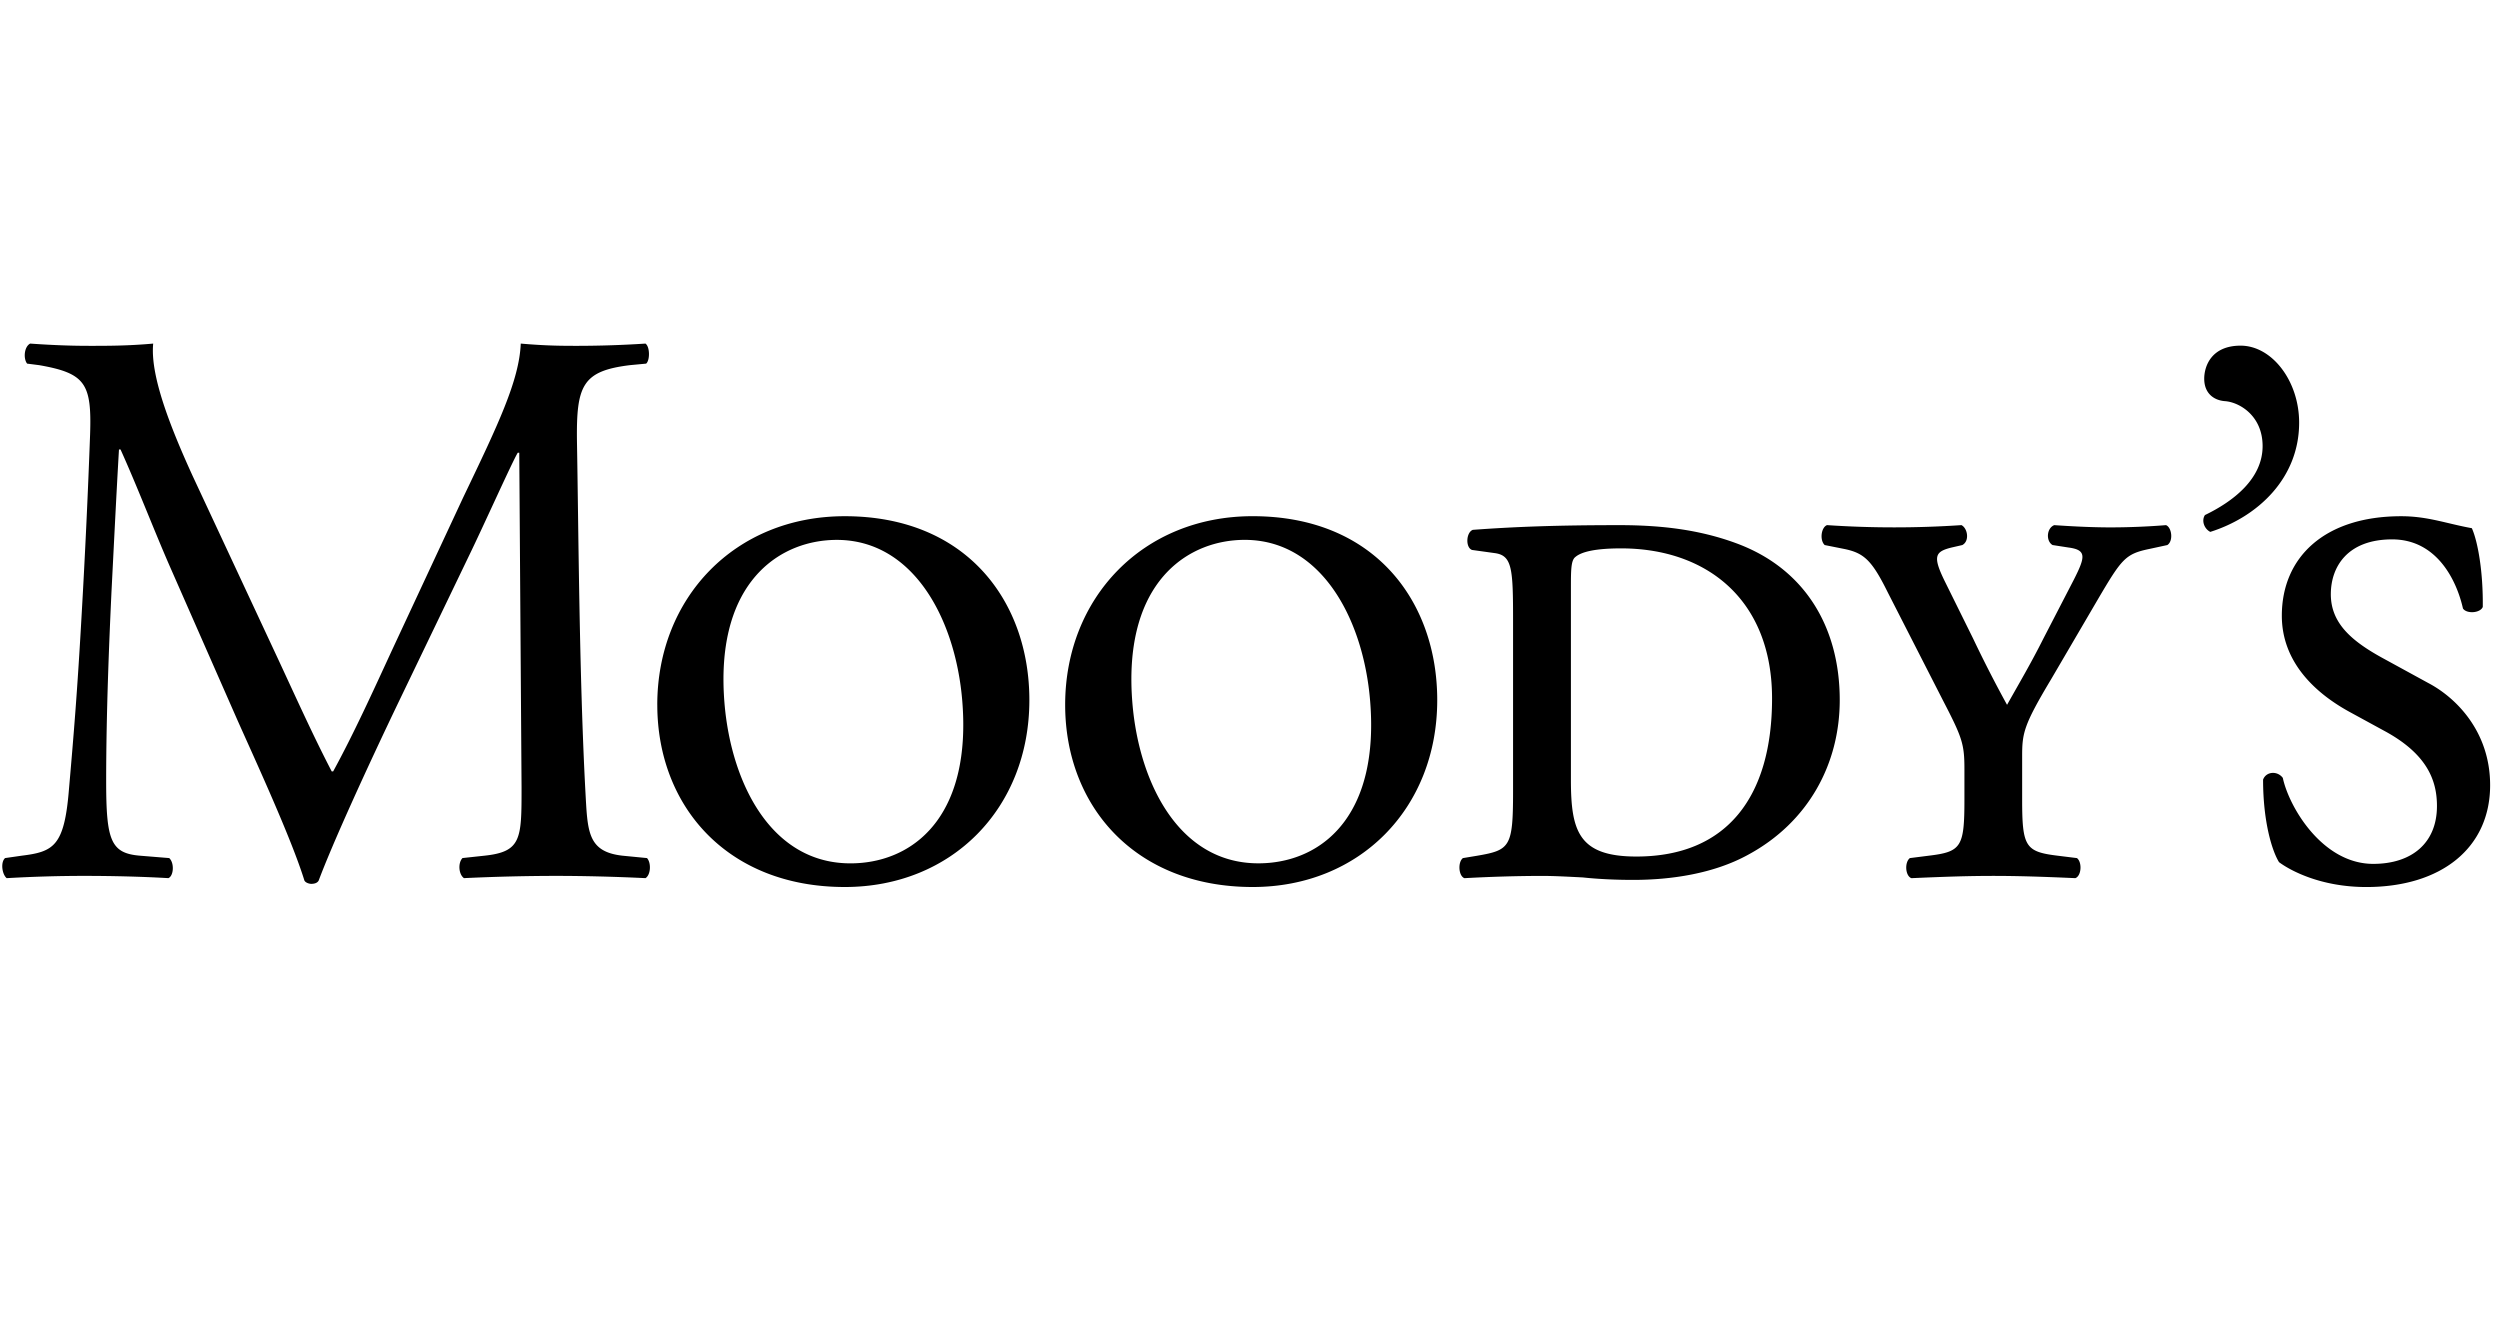 <svg xmlns="http://www.w3.org/2000/svg" width="122" height="65" fill="none" viewBox="0 0 122 65">
  <path fill="#000" d="M42.047 42.107c-4.28.388-6.368-3.792-6.694-7.816-.445-5.504 2.311-7.68 4.972-7.921 4.067-.367 6.298 3.676 6.635 7.851.43 5.351-2.11 7.628-4.913 7.886m-9.971-7.712c0 4.938 3.407 8.891 9.149 8.891 5.222 0 9.008-3.838 9.008-9.123 0-4.79-3.042-8.972-9.008-8.972-5.375 0-9.15 3.997-9.15 9.204m80.123-13.77c0-2.035-1.327-3.757-2.857-3.757-1.438 0-1.775 1.016-1.775 1.613 0 .731.49 1.052.996 1.094.711.044 1.853.704 1.853 2.195 0 1.6-1.437 2.7-2.813 3.364-.181.272-.037.672.26.822 2.331-.738 4.336-2.628 4.336-5.33m6.31 12.71-2.295-1.255c-1.482-.821-2.469-1.687-2.469-3.082 0-1.335.808-2.677 2.993-2.677 2.186 0 3.147 2.003 3.455 3.372.174.27.842.232.967-.075.022-1.684-.235-3.177-.533-3.843-1.255-.228-2.148-.584-3.449-.584-3.731 0-5.824 1.994-5.824 4.855 0 2.196 1.529 3.722 3.309 4.696l1.662.907c2.12 1.136 2.599 2.43 2.599 3.684 0 1.799-1.22 2.823-3.11 2.823-2.485 0-4.111-2.78-4.412-4.195-.264-.358-.817-.318-.963.085 0 2.071.441 3.482.778 4.026.518.388 2.007 1.214 4.259 1.214 3.671 0 6.043-1.918 6.043-4.97 0-2.627-1.672-4.276-3.01-4.981m-38.654 8.463c-2.832 0-3.194-1.255-3.194-3.752v-9.33c0-.87 0-1.368.214-1.532.303-.265 1.008-.424 2.234-.424 4.182 0 7.368 2.507 7.368 7.324 0 4.773-2.181 7.714-6.622 7.714m4.81-15.312c-1.74-.631-3.56-.86-5.635-.86-2.995 0-5.076.076-7.153.229-.33.116-.372.863-.04.982l1.11.154c.858.116.891.783.891 3.329v8.313c0 2.696-.147 2.85-1.74 3.124l-.707.117c-.255.198-.217.868.072.98a72 72 0 0 1 3.79-.111c.558 0 1.261.037 1.992.075.784.084 1.644.12 2.457.12 1.85 0 3.924-.305 5.594-1.22 2.97-1.6 4.484-4.461 4.484-7.555 0-3.606-1.744-6.466-5.116-7.677m21.035-.86a35 35 0 0 1-2.649.11c-.845 0-1.694-.035-2.803-.11-.376.15-.411.778-.081.971l.78.121c.898.119.816.466.261 1.564l-1.482 2.866c-.626 1.246-1.186 2.187-1.78 3.247a62 62 0 0 1-1.662-3.247l-1.377-2.784c-.6-1.223-.477-1.445.332-1.646l.523-.12c.367-.194.26-.822-.041-.973a49 49 0 0 1-6.56 0c-.291.111-.365.74-.113.973l.967.193c.958.2 1.338.557 2.111 2.118l2.703 5.29c.933 1.8 1.037 2.114 1.037 3.335v1.477c0 2.318-.145 2.555-1.738 2.746l-.923.117c-.265.198-.23.868.073.98 1.667-.074 2.82-.111 4.007-.111 1.14 0 2.368.037 3.993.11.302-.11.339-.78.079-.979l-.928-.115c-1.591-.193-1.746-.43-1.746-2.748v-2.113c0-1.131.079-1.521 1.415-3.754l2.296-3.924c1.149-1.952 1.332-2.19 2.487-2.43l.886-.192c.303-.194.221-.862-.067-.973m-43.745 16.48c-4.279.388-6.369-3.792-6.694-7.816-.446-5.504 2.312-7.68 4.972-7.921 4.068-.367 6.296 3.676 6.632 7.851.434 5.351-2.106 7.628-4.91 7.886M61.13 25.19c-5.371 0-9.15 3.998-9.15 9.205 0 4.938 3.406 8.891 9.15 8.891 5.221 0 9.007-3.838 9.007-9.123 0-4.79-3.037-8.973-9.007-8.973M30.382 41.758c-1.74-.192-1.705-1.216-1.816-3.166-.3-5.648-.336-12.89-.41-17.046-.036-2.738.26-3.443 2.591-3.727l.785-.074c.189-.159.189-.822-.033-.978a52 52 0 0 1-3.303.11c-.742 0-1.517 0-2.783-.11-.074 1.802-1.108 3.96-2.814 7.518l-3.486 7.48c-.924 2.003-1.853 4.046-2.854 5.878h-.072c-.896-1.724-1.707-3.524-2.56-5.36L9.403 23.23c-1.144-2.504-2.077-4.938-1.927-6.463-1.225.11-2.223.11-3.078.11-.925 0-1.813-.032-2.926-.11-.3.156-.337.743-.148.978l.589.075c2.261.396 2.566.901 2.484 3.372a415 415 0 0 1-.409 8.732c-.217 3.884-.4 6.035-.626 8.627-.224 2.736-.743 3.015-2.298 3.206l-.815.117c-.23.198-.151.792.077.98a66 66 0 0 1 3.774-.111c1.409 0 2.859.037 4.118.11.26-.11.299-.741.04-.979l-1.41-.115c-1.45-.114-1.667-.742-1.667-3.643 0-3.326.147-6.823.258-9.207.117-2.273.226-4.548.367-6.975h.076c.815 1.803 1.594 3.842 2.377 5.64l3.327 7.566c.854 1.918 2.631 5.763 3.27 7.832.07.122.26.16.33.16.152 0 .297-.038.365-.16.673-1.8 2.345-5.477 4.006-8.931l3.299-6.856c.742-1.523 2.146-4.66 2.41-5.09h.074l.112 16.335c0 2.509 0 3.136-1.814 3.328l-1.068.115c-.228.239-.191.793.071.98a98 98 0 0 1 4.476-.11c1.338 0 2.86.037 4.383.11.255-.154.29-.741.074-.979z"/>
</svg>
